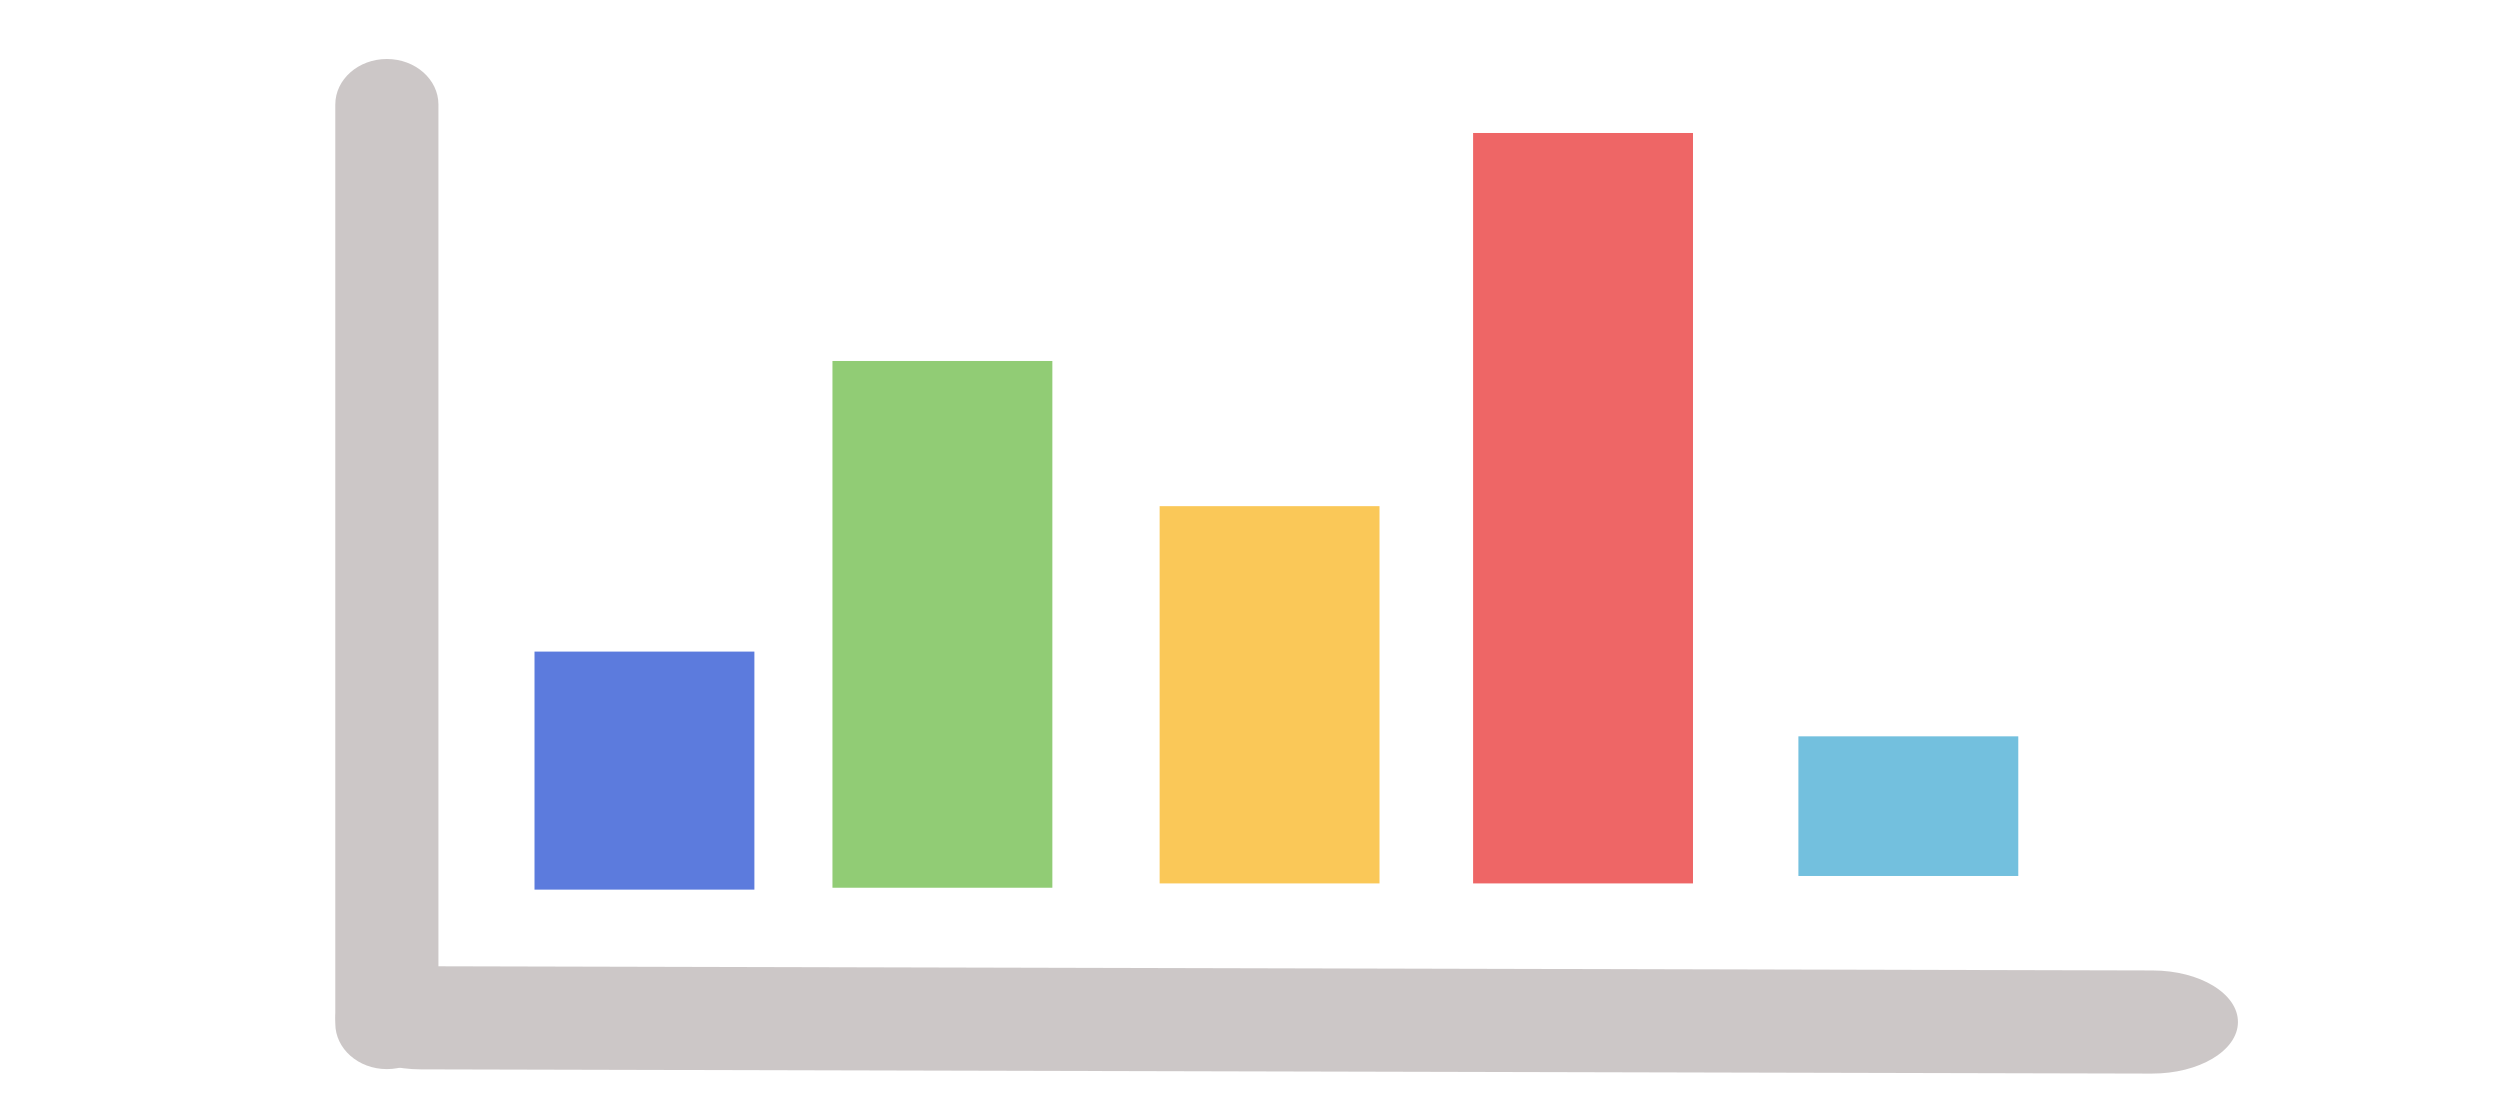<?xml version="1.0" encoding="UTF-8" standalone="no"?>
<!DOCTYPE svg PUBLIC "-//W3C//DTD SVG 1.1//EN" "http://www.w3.org/Graphics/SVG/1.1/DTD/svg11.dtd">
<!-- Created with Vectornator (http://vectornator.io/) -->
<svg height="100%" stroke-miterlimit="10" style="fill-rule:nonzero;clip-rule:evenodd;stroke-linecap:round;stroke-linejoin:round;" version="1.1" viewBox="0 0 264 118" width="100%" xml:space="preserve" xmlns="http://www.w3.org/2000/svg" xmlns:vectornator="http://vectornator.io" xmlns:xlink="http://www.w3.org/1999/xlink">
<defs/>
<g id="图层-1" vectornator:layerName="图层 1">
<path d="M40.853 6.231L40.853 6.231C43.86 6.231 46.298 8.384 46.298 11.039L46.298 108.089C46.298 110.745 43.86 112.898 40.853 112.898L40.853 112.898C37.845 112.898 35.407 110.745 35.407 108.089L35.407 11.039C35.407 8.384 37.845 6.231 40.853 6.231Z" fill="#ccc7c7" fill-rule="evenodd" opacity="1" stroke="none"/>
<path d="M236.327 107.947L236.327 107.947C236.301 110.955 232.225 113.383 227.223 113.371L44.445 112.926C39.444 112.914 35.41 110.466 35.436 107.459L35.436 107.459C35.462 104.451 39.537 102.023 44.539 102.035L227.317 102.48C232.319 102.492 236.353 104.94 236.327 107.947Z" fill="#ccc7c7" fill-rule="evenodd" opacity="1" stroke="none"/>
<path d="M56.444 68.808L79.664 68.808L79.664 93.945L56.444 93.945L56.444 68.808Z" fill="#5c7bdd" fill-rule="evenodd" opacity="1" stroke="none"/>
<path d="M87.908 38.12L111.129 38.12L111.129 93.745L87.908 93.745L87.908 38.12Z" fill="#91cc75" fill-rule="evenodd" opacity="1" stroke="none"/>
<path d="M122.457 53.45L145.677 53.45L145.677 93.289L122.457 93.289L122.457 53.45Z" fill="#fac858" fill-rule="evenodd" opacity="1" stroke="none"/>
<path d="M155.559 14.043L178.78 14.043L178.78 93.289L155.559 93.289L155.559 14.043Z" fill="#ee6666" fill-rule="evenodd" opacity="1" stroke="none"/>
<path d="M189.911 77.757L213.131 77.757L213.131 92.504L189.911 92.504L189.911 77.757Z" fill="#73c0de" fill-rule="evenodd" opacity="1" stroke="none"/>
</g>
</svg>
